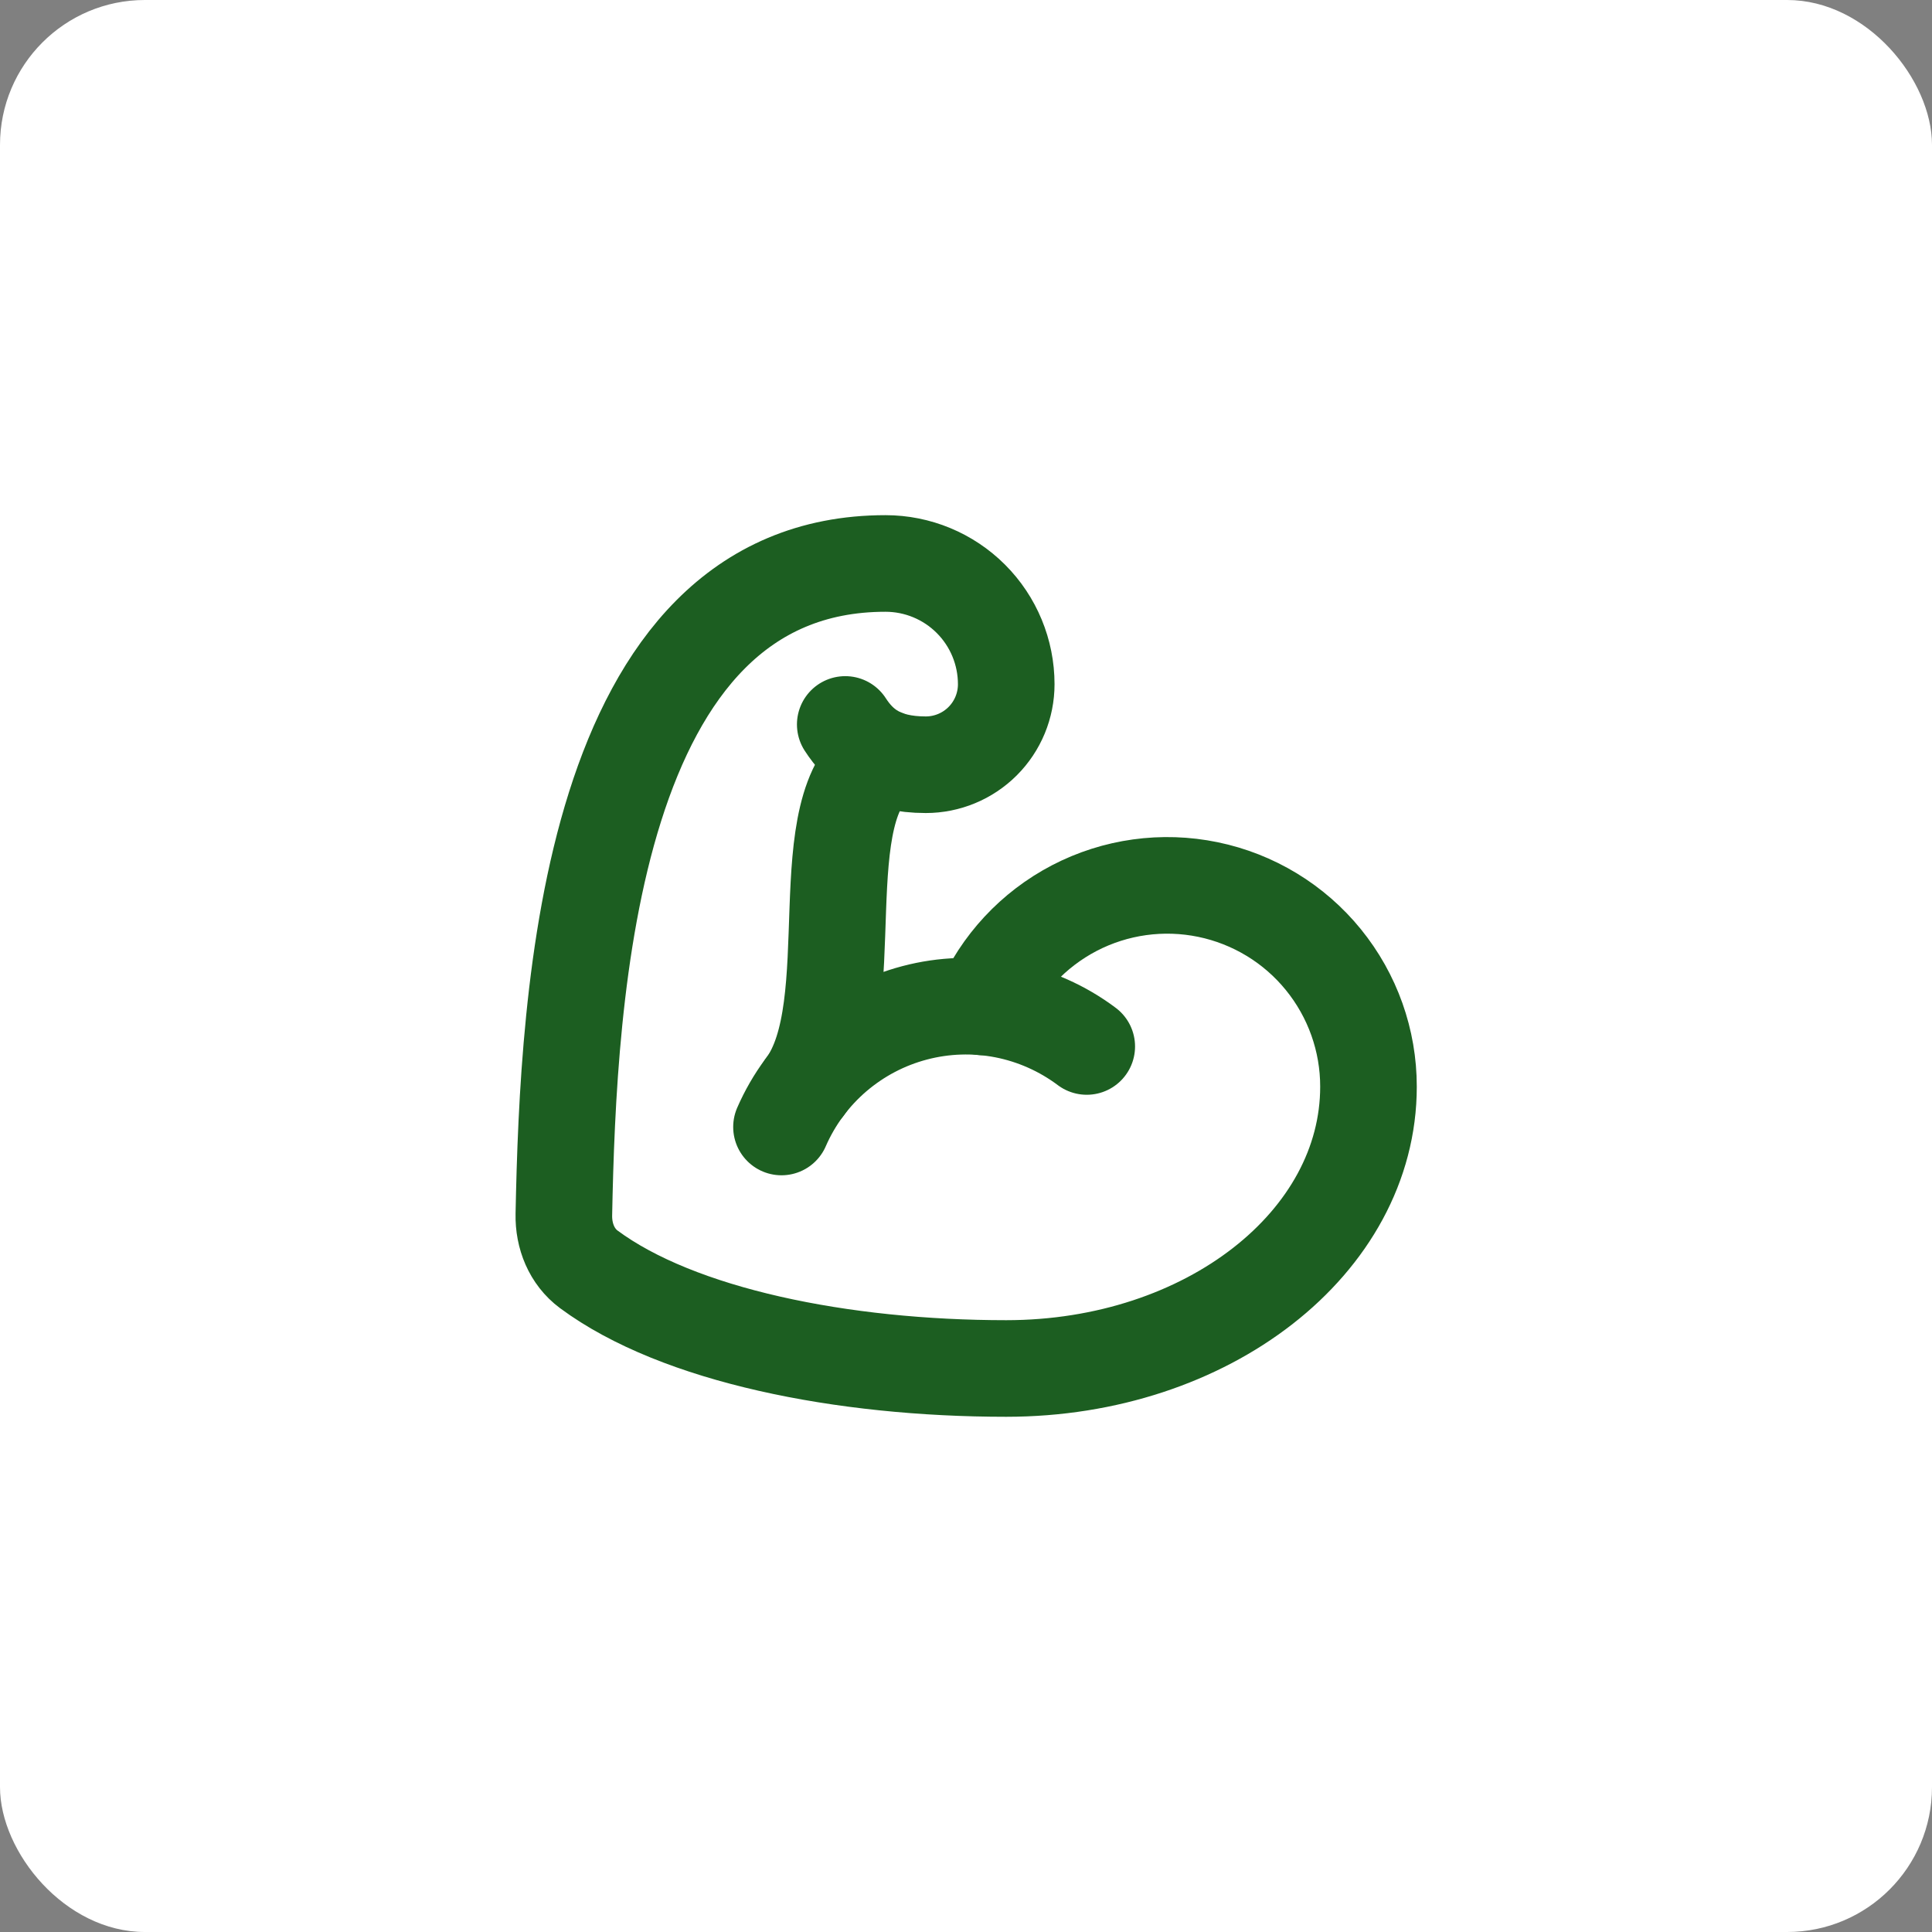 <svg width="40" height="40" viewBox="0 0 40 40" fill="none" xmlns="http://www.w3.org/2000/svg">
<rect x="0" y="0" width="40" height="40" fill="#808080" stroke="none"/>
<rect width="40" height="40" rx="3" fill="white"/>
<g clip-path="url(#clip0_39_89)">
<path d="M20.341 20.847C20.721 19.966 21.393 19.244 22.243 18.801C23.094 18.358 24.071 18.223 25.01 18.417C25.949 18.611 26.793 19.123 27.398 19.867C28.003 20.611 28.334 21.54 28.333 22.499C28.333 25.721 25 28.333 20.833 28.333C17.436 28.333 14.039 27.649 12.191 26.281C11.836 26.018 11.665 25.588 11.674 25.146C11.765 20.602 12.189 11.666 18.333 11.666C18.996 11.666 19.632 11.929 20.101 12.398C20.57 12.867 20.833 13.503 20.833 14.166C20.833 14.608 20.658 15.032 20.345 15.345C20.033 15.657 19.609 15.833 19.167 15.833C18.246 15.833 17.8 15.463 17.5 14.999" stroke="#1C5E21" stroke-width="2" stroke-linecap="round" stroke-linejoin="round"/>
<path d="M22.5 21.666C21.997 21.289 21.415 21.03 20.798 20.909C20.181 20.789 19.544 20.809 18.936 20.97C18.328 21.13 17.765 21.426 17.287 21.835C16.81 22.244 16.431 22.756 16.18 23.333" stroke="#1C5E21" stroke-width="2" stroke-linecap="round" stroke-linejoin="round"/>
<path d="M18.303 15.688C16.682 16.648 17.916 20.833 16.666 22.5" stroke="#1C5E21" stroke-width="2" stroke-linecap="round" stroke-linejoin="round"/>
</g>
<defs>
<clipPath id="clip0_39_89">
<rect width="20" height="20" fill="white" transform="translate(10 10)"/>
</clipPath>
</defs>
</svg>
